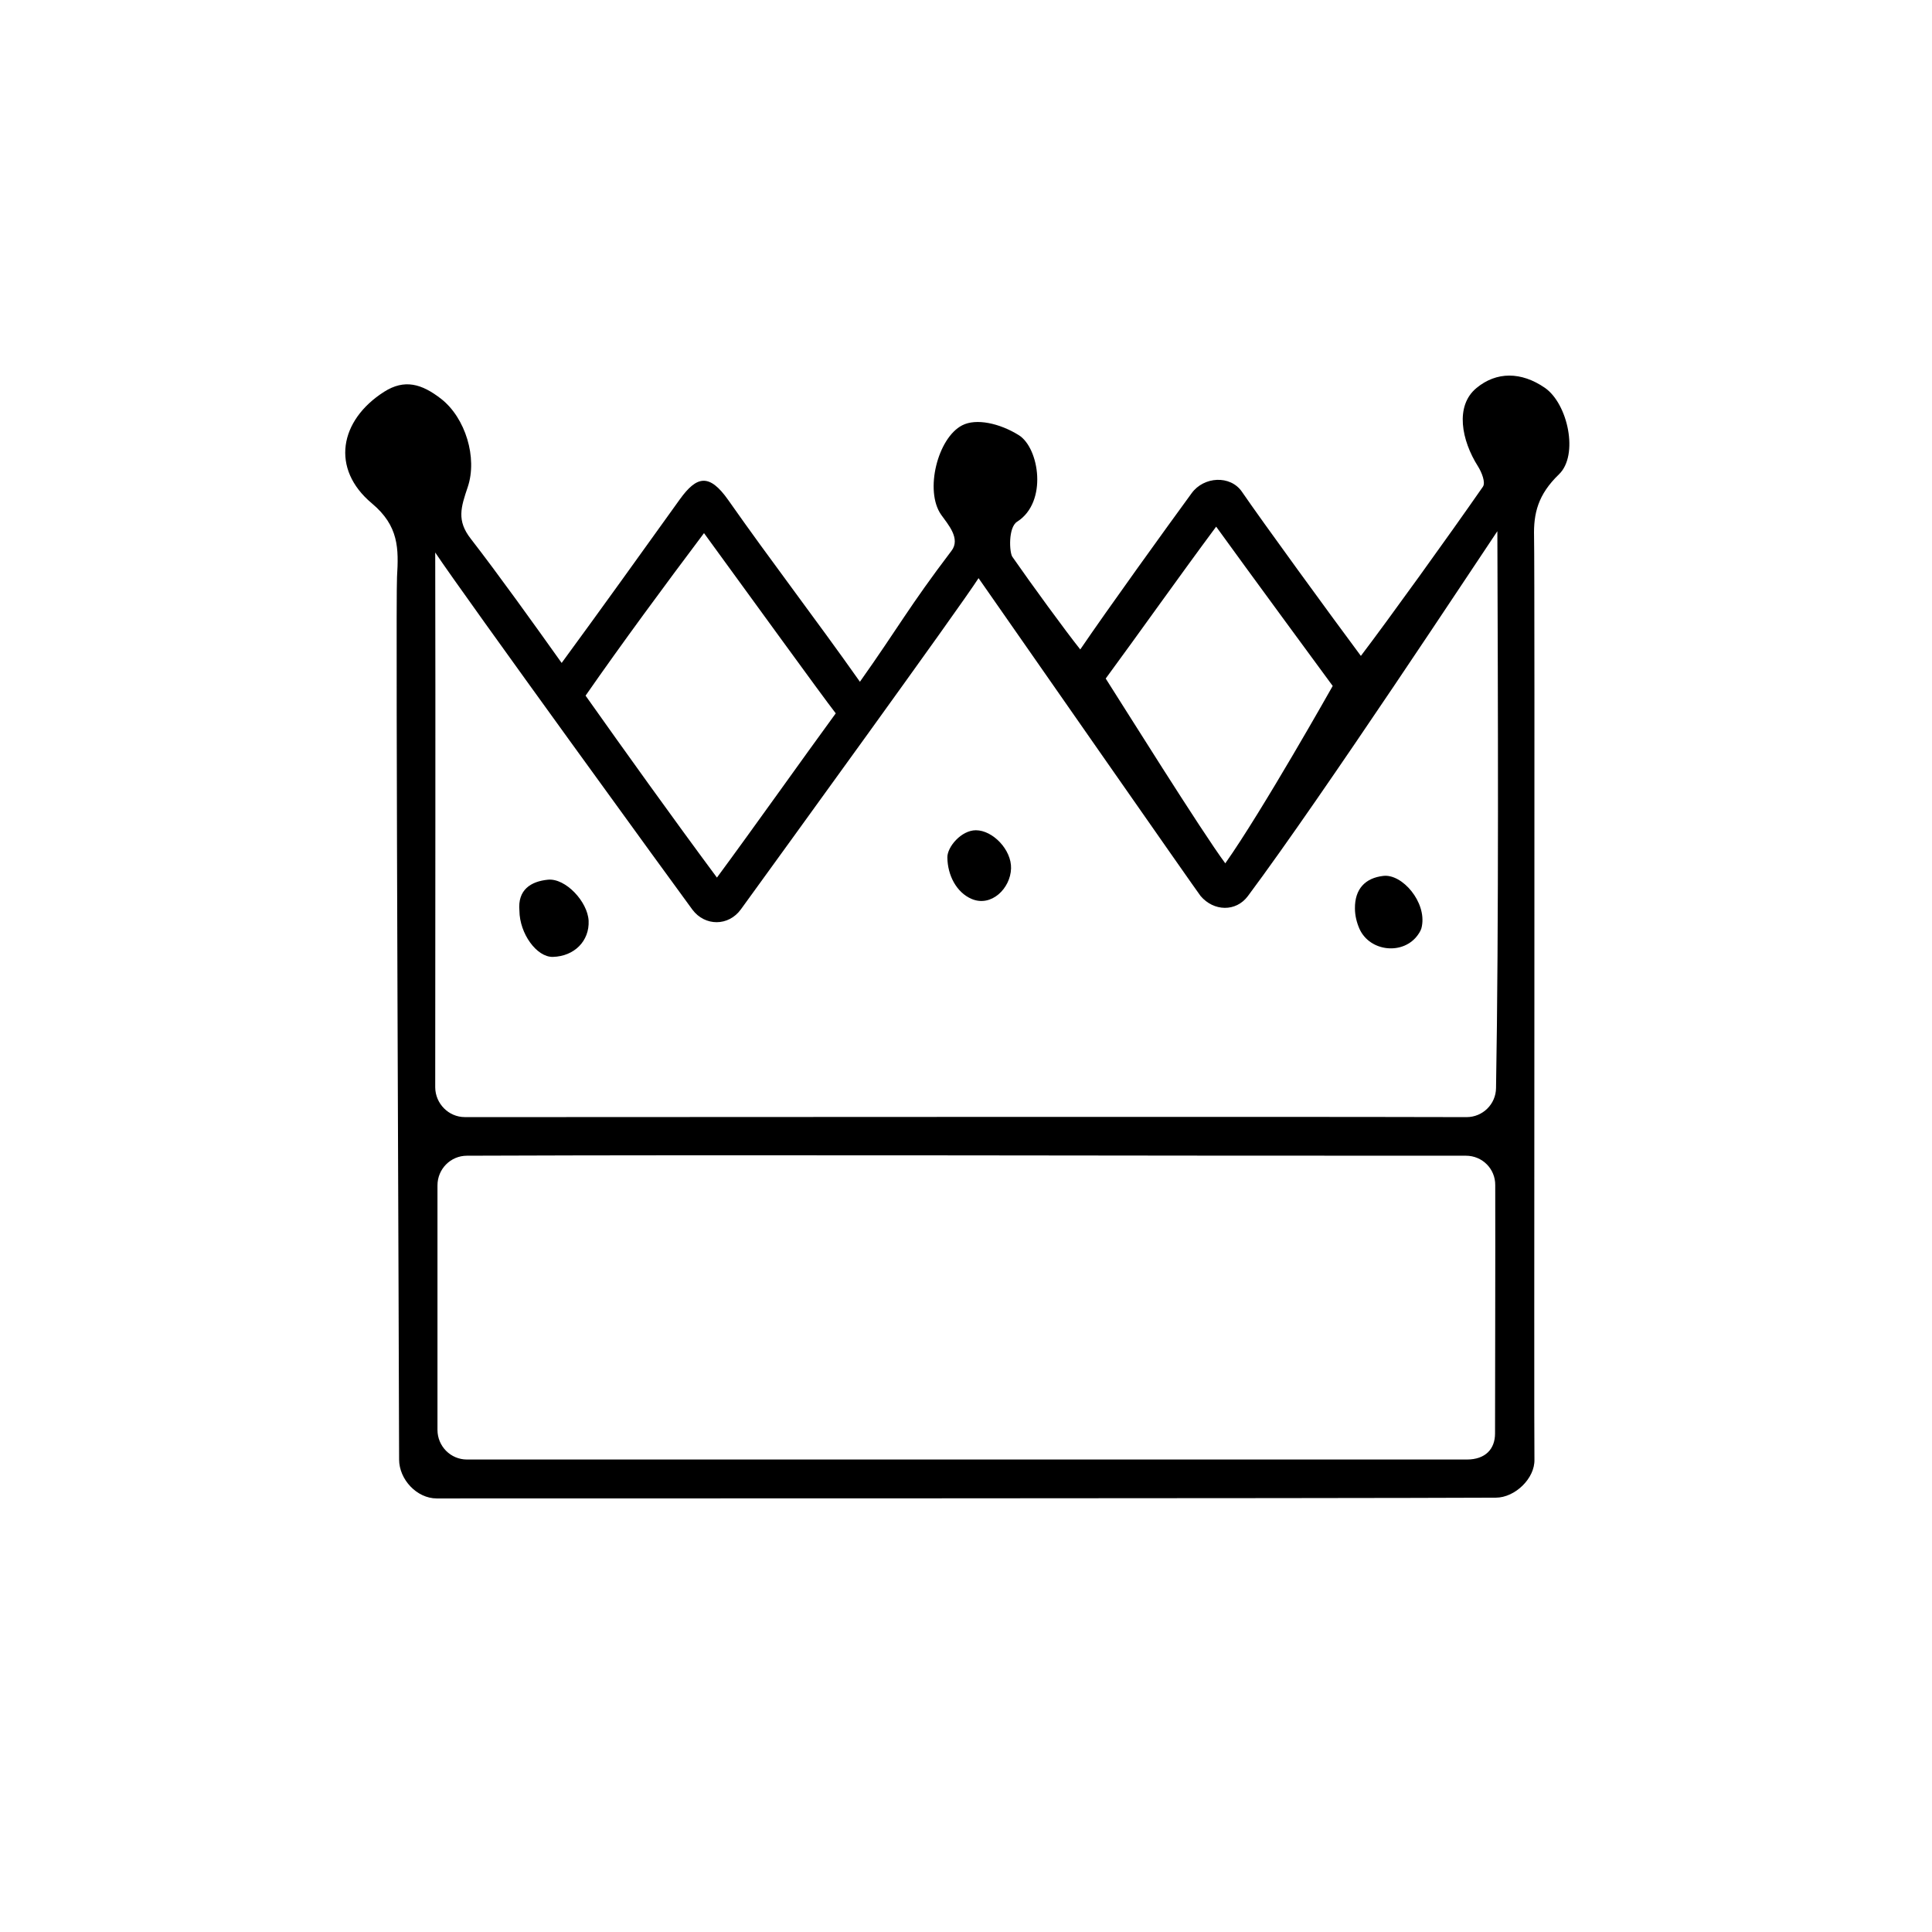 <?xml version="1.0" encoding="UTF-8"?>
<!-- Uploaded to: SVG Repo, www.svgrepo.com, Generator: SVG Repo Mixer Tools -->
<svg fill="#000000" width="800px" height="800px" version="1.1" viewBox="144 144 512 512" xmlns="http://www.w3.org/2000/svg">
 <g>
  <path d="m292.84 319.69c10.531-14.359 20.809-28.719 31.336-43.379 4.434-6.144 7.758-7.004 12.848 0.25 11.336 16.172 22.922 31.188 34.863 48.113 10.176-14.359 12.949-19.801 24.234-34.66 2.57-3.273-0.957-7.106-2.719-9.621-4.434-6.348-0.906-20.355 5.594-23.68 3.68-1.914 9.926-0.555 15.012 2.621 5.391 3.375 7.707 17.734-0.453 22.922-2.418 1.512-2.066 8.211-1.258 9.32 4.938 7.106 14.156 19.75 17.984 24.535 7.406-10.883 22.672-32.043 29.523-41.414 3.223-4.434 10.227-4.836 13.301-0.402 5.34 7.809 23.629 32.898 31.539 43.527 7.203-9.473 23.176-31.641 32.344-44.84 0.754-1.109-0.301-3.777-1.309-5.391-4.383-6.902-6.144-16.02-0.402-20.758 5.289-4.383 11.84-4.383 18.137-0.051 6.098 4.231 9.02 17.836 3.727 22.922-5.594 5.391-6.75 10.379-6.602 16.473 0.25 10.328-0.051 238.75 0.102 244.6 0.152 5.039-5.188 10.125-10.227 10.125-38.34 0.203-271.61 0.203-280.67 0.203-5.289 0-9.977-5.039-9.977-10.328 0-21.613-0.957-227.37-0.555-233.87 0.453-7.508 0.504-13.504-6.648-19.496-10.984-9.168-8.613-22.016 3.223-29.574 5.391-3.426 9.926-2.168 15.113 1.863 6.449 5.039 9.672 15.617 7.055 23.375-1.812 5.391-2.973 8.867 0.805 13.703 7.453 9.633 16.625 22.43 24.082 32.91zm-25.645 120.36c72.195 0 207.67-0.152 265.46 0 4.281 0 7.758-3.426 7.809-7.707 0.754-43.074 0.504-102.73 0.352-147.57-4.938 7.305-46.047 69.777-66.102 96.68-3.176 4.281-9.07 4.082-12.543 0-0.805-0.957-50.734-72.598-58.844-84.238-4.988 7.809-52.648 73.504-62.977 87.762-3.273 4.535-9.523 4.535-12.848 0.102-2.973-3.981-61.062-83.934-68.164-94.664 0.102 48.918 0 94.363 0 141.77 0.051 4.281 3.527 7.859 7.859 7.859zm265.3 10.227c-86.758 0.051-188.73-0.301-264.75 0-4.332 0-7.809 3.527-7.809 7.859v64.793c0 4.332 3.477 7.859 7.809 7.859h265c4.887 0 7.457-2.769 7.457-6.902 0-11.133 0.102-47.66 0.051-65.797 0.047-4.336-3.43-7.812-7.762-7.812zm-198.5-73.707c9.672-13.098 22.723-31.539 31.488-43.527-3.629-4.637-24.133-33-34.914-47.762-10.531 14.008-21.867 29.371-31.387 43.074 10.277 14.512 22.82 32.043 34.812 48.215zm132.3-93.004c-10.277 13.855-20.305 28.062-29.27 40.254 3.879 6.047 25.594 40.809 31.691 48.969 9.824-13.906 28.465-47.004 28.465-47.004-0.004 0.004-23.48-31.938-30.887-42.219z"/>
  <path d="m411.94 374.15c-0.152 5.289-5.238 10.328-10.48 8.062-3.981-1.715-6.348-6.246-6.398-10.984-0.051-2.769 3.68-7.203 7.559-7.203 4.484 0 9.473 5.188 9.32 10.125z"/>
  <path d="m281.65 385.34c-0.504-5.543 3.023-7.758 7.559-8.211 4.684-0.453 10.531 5.844 10.781 10.883 0.25 5.34-3.777 9.422-9.473 9.574-4.281 0.098-8.816-6.148-8.867-12.246z"/>
  <path d="m519.8 391.69c-3.828 5.492-12.746 4.586-15.516-1.512-0.754-1.715-1.211-3.578-1.211-5.441-0.051-5.141 2.719-8.062 7.508-8.613 5.039-0.605 11.488 6.953 10.227 13.352-0.102 0.75-0.504 1.508-1.008 2.215z"/>
 </g>
</svg>